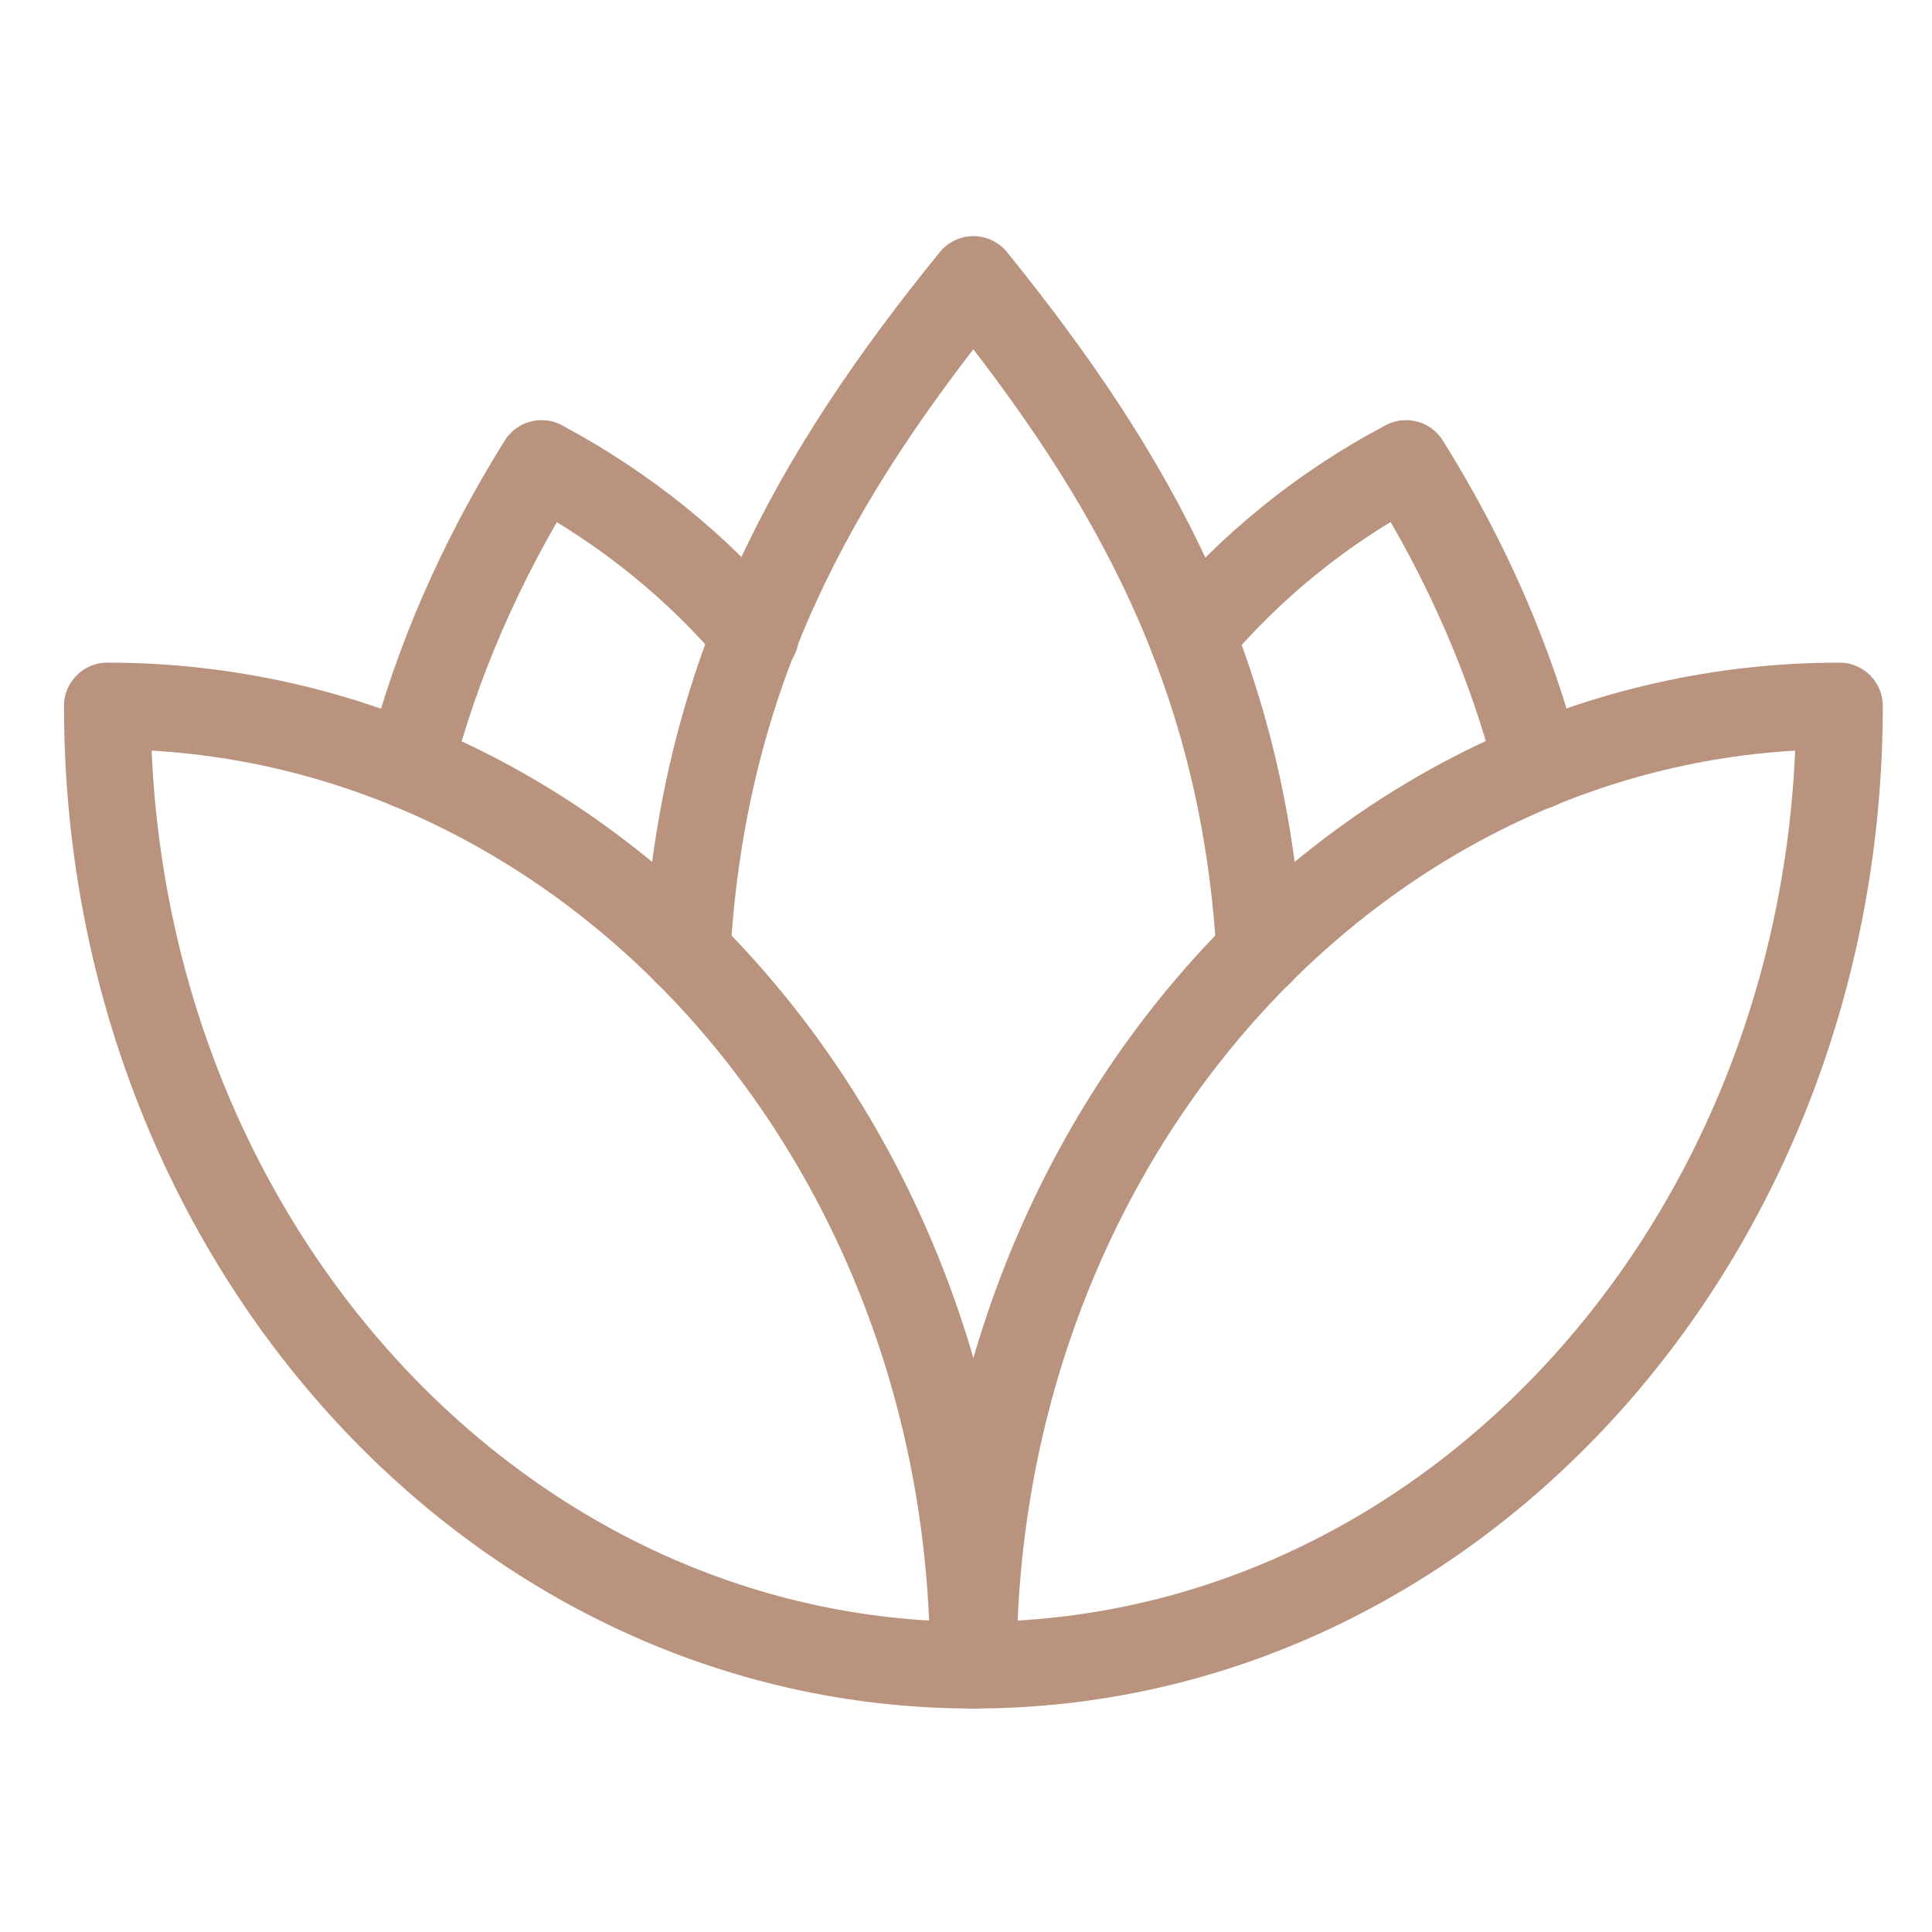 <?xml version="1.0" encoding="UTF-8"?> <svg xmlns="http://www.w3.org/2000/svg" width="72" height="72" viewBox="0 0 72 72" fill="none"><path d="M36.275 62.057C54.12 62.057 68.551 46.077 68.551 26.309C50.706 26.309 36.275 42.289 36.275 62.057Z" stroke="#B9937E" stroke-width="3.23" stroke-miterlimit="10" stroke-linecap="round" stroke-linejoin="round"></path><path d="M36.276 62.057C18.431 62.057 4 46.077 4 26.309C21.845 26.309 36.276 42.289 36.276 62.057Z" stroke="#B9937E" stroke-width="3.23" stroke-miterlimit="10" stroke-linecap="round" stroke-linejoin="round"></path><path d="M46.949 35.49C46.346 25.076 42.215 17.76 36.276 10.415C30.337 17.731 26.206 25.047 25.604 35.49" stroke="#B9937E" stroke-width="3.23" stroke-miterlimit="10" stroke-linecap="round" stroke-linejoin="round"></path><path d="M15.275 28.547C16.251 24.732 17.886 20.945 20.181 17.272C23.337 18.965 26.005 21.145 28.157 23.699" stroke="#B9937E" stroke-width="3.23" stroke-miterlimit="10" stroke-linecap="round" stroke-linejoin="round"></path><path d="M57.305 28.547C56.33 24.732 54.695 20.945 52.4 17.272C49.244 18.936 46.575 21.145 44.424 23.699" stroke="#B9937E" stroke-width="3.23" stroke-miterlimit="10" stroke-linecap="round" stroke-linejoin="round"></path></svg> 